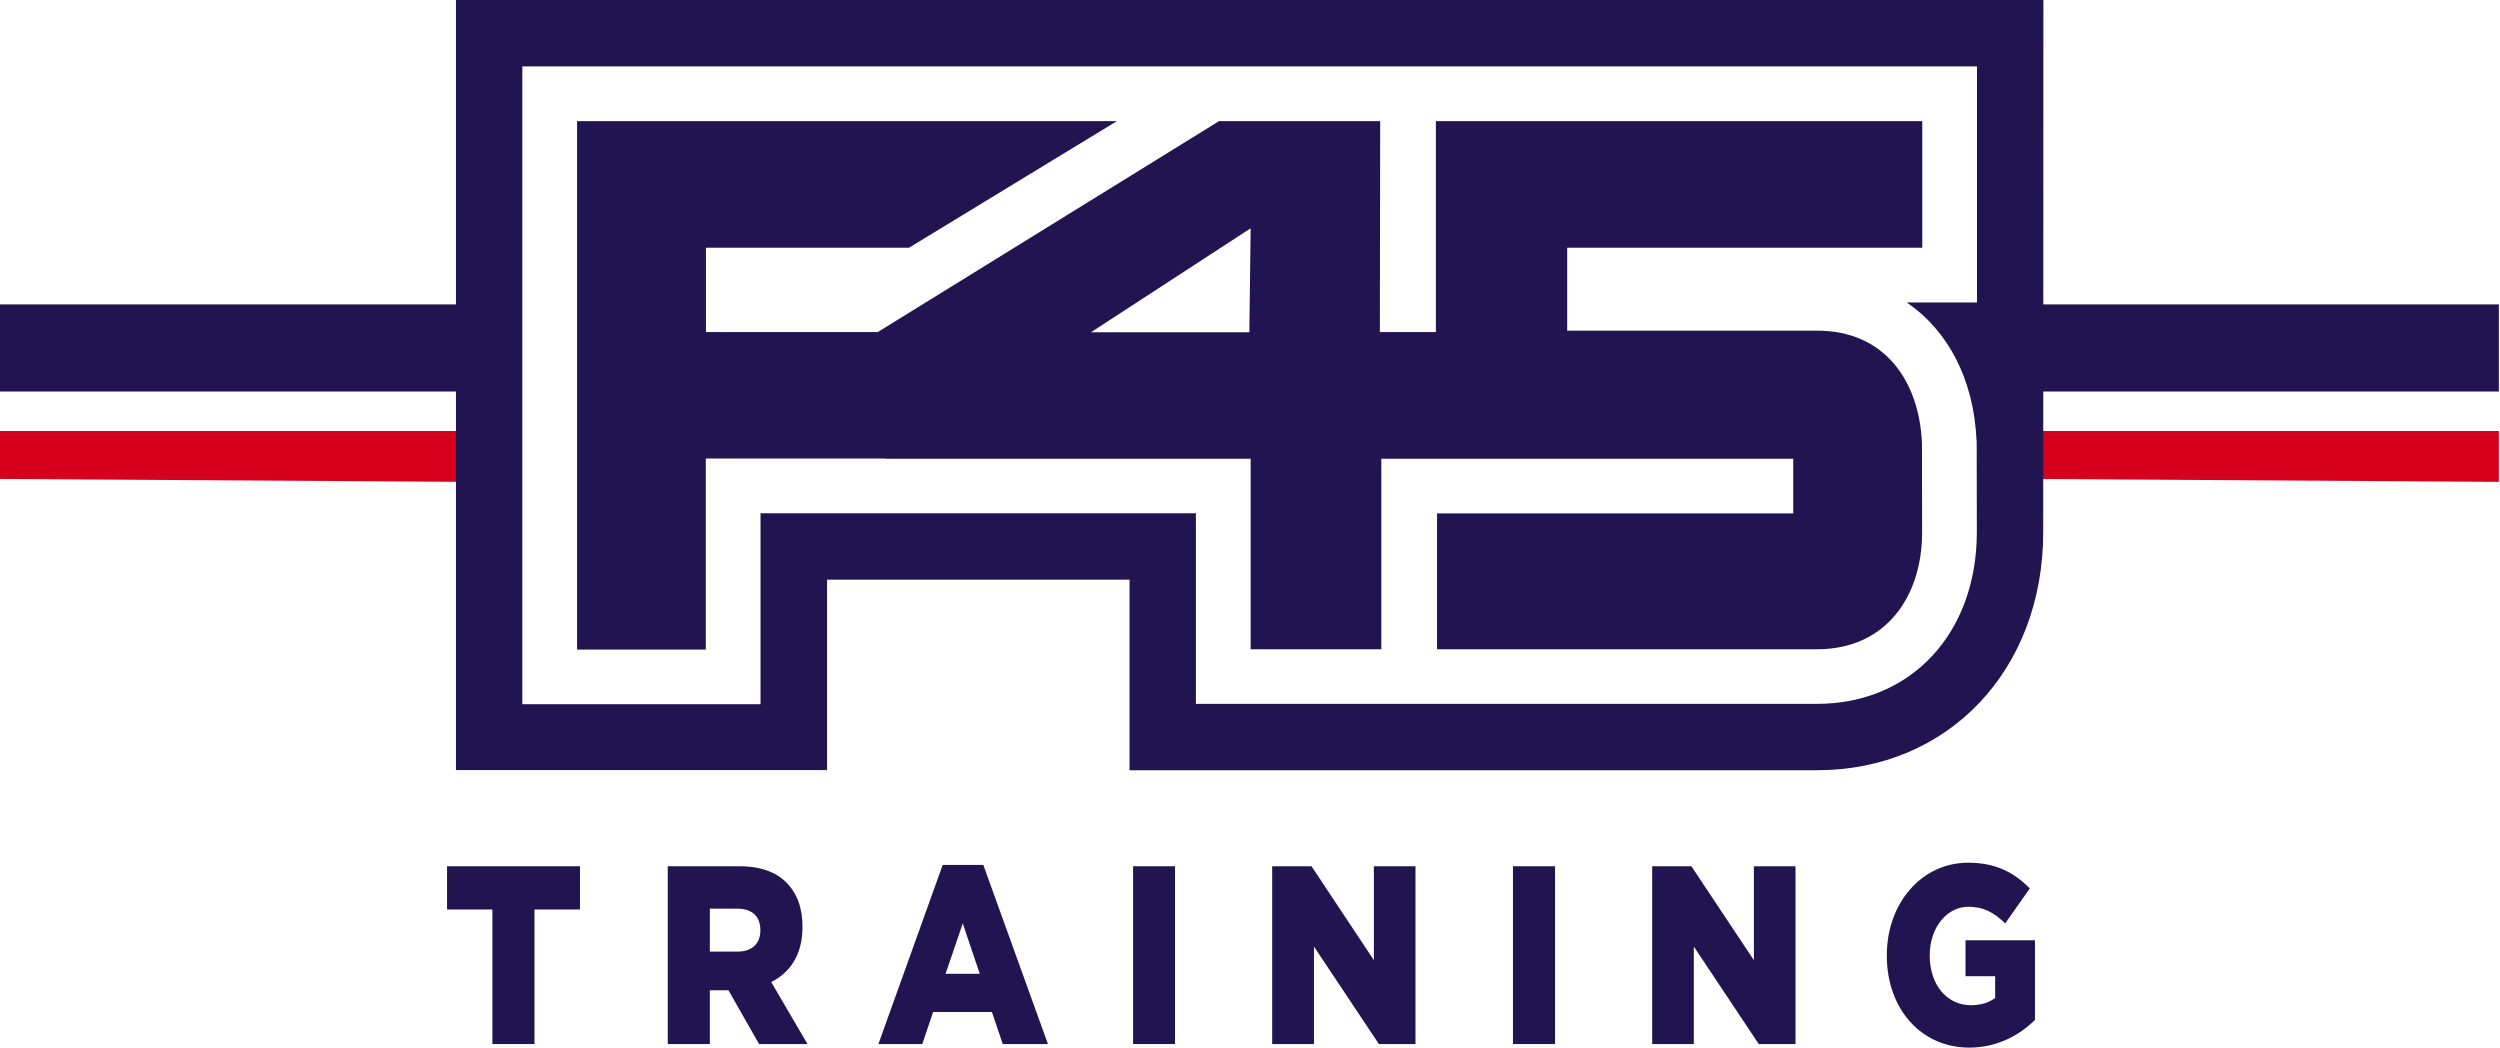 <svg version="1.2" xmlns="http://www.w3.org/2000/svg" viewBox="0 0 1544 647" width="1544" height="647">
	<title>FXLV</title>
	<style>
		.s0 { fill: #211551 } 
		.s1 { fill: #d6001c } 
	</style>
	<path fill-rule="evenodd" class="s0" d="m287.1 188v53.8h-287.1v-53.8z"/>
	<path fill-rule="evenodd" class="s0" d="m1543.3 188v53.8h-287.1v-53.8z"/>
	<path class="s1" d="m0 266.2v29.6l287.1 1.8v-31.4z"/>
	<path class="s1" d="m1256.2 266.2v29.6l287.1 1.8v-31.4z"/>
	<path class="s0" d="m281.6 0v475.6h229.2v-117.6h186.8v117.7h424.6c80.9 0 139.7-61.8 139.7-147.1l0.1-328.6zm939.4 41v145.8h-43.4c25.4 17.3 41.4 47.3 43.1 85.1l0.1 0.7 0.1 56c0 62.5-40.6 106.1-98.7 106.1h-383.6v-117.7h-223.9-45v117.9h-147.1v-393.9zm-34 232.5c-1.8-38.9-23.5-69.3-64.8-69.3h-154.3v-51.2h219.3v-78.2h-300.4v130.3h-34.6l0.2-130.3h-99.5l-210.8 130.3h-106.1v-52.1h125.4l128.4-78.2h-333.4v326.4h79.5v-118h110.9v0.1h225.6v117.7h80.7v-117.7h254.4v33.8h-220v83.9h234.7c42.5 0 64.9-32.5 64.9-72.3l-0.1-55.3zm-415.4-68.3h-97.8l98.6-64.2z"/>
	<path class="s0" d="m304.1 644.8v-83.1h-28v-26.7h82.1v26.7h-28.1v83.1z"/>
	<path class="s0" d="m412.4 644.8v-109.8h44.4c14.3 0 24.2 4.4 30.5 11.8 5.5 6.4 8.3 14.7 8.3 25.5v0.4c0 16.9-7.6 28-19.3 33.8l22.4 38.3h-29.9l-18.9-33.2h-11.5v33.2zm26-57.1h17.3c8.7 0 13.9-5 13.9-13v-0.3c0-8.8-5.5-13.2-14.1-13.2h-17.1z"/>
	<path class="s0" d="m542.5 644.8l39.7-110.6h25.1l39.9 110.6h-27.9l-6.7-19.8h-36.3l-6.7 19.8zm41.5-43.4h21.1l-10.5-31.1z"/>
	<path fill-rule="evenodd" class="s0" d="m725.7 535v109.8h-25.9v-109.8z"/>
	<path class="s0" d="m785.7 644.8v-109.8h24.3l38.5 58v-58h25.7v109.8h-22.6l-40.1-60.2v60.2z"/>
	<path fill-rule="evenodd" class="s0" d="m960.4 535v109.8h-26v-109.8z"/>
	<path class="s0" d="m1020.4 644.8v-109.8h24.2l38.6 58v-58h25.7v109.8h-22.7l-40.1-60.2v60.2z"/>
	<path class="s0" d="m1216.1 647c-29.2 0-50.8-23.5-50.8-56.8v-0.3c0-32 21.4-57.1 50.3-57.1 16.5 0 28.1 5.8 38 15.9l-15.2 21.6c-6.7-6.6-13.3-10.3-22.7-10.3-13.5 0-23.9 13.1-23.9 29.9v0.3c0 17.9 10.5 30.6 25.4 30.6 6.4 0 11.3-1.6 15-4.5v-13.4h-18.3v-22.2h42.9v49.2c-9.9 9.7-23.5 17.1-40.7 17.1z"/>
</svg>